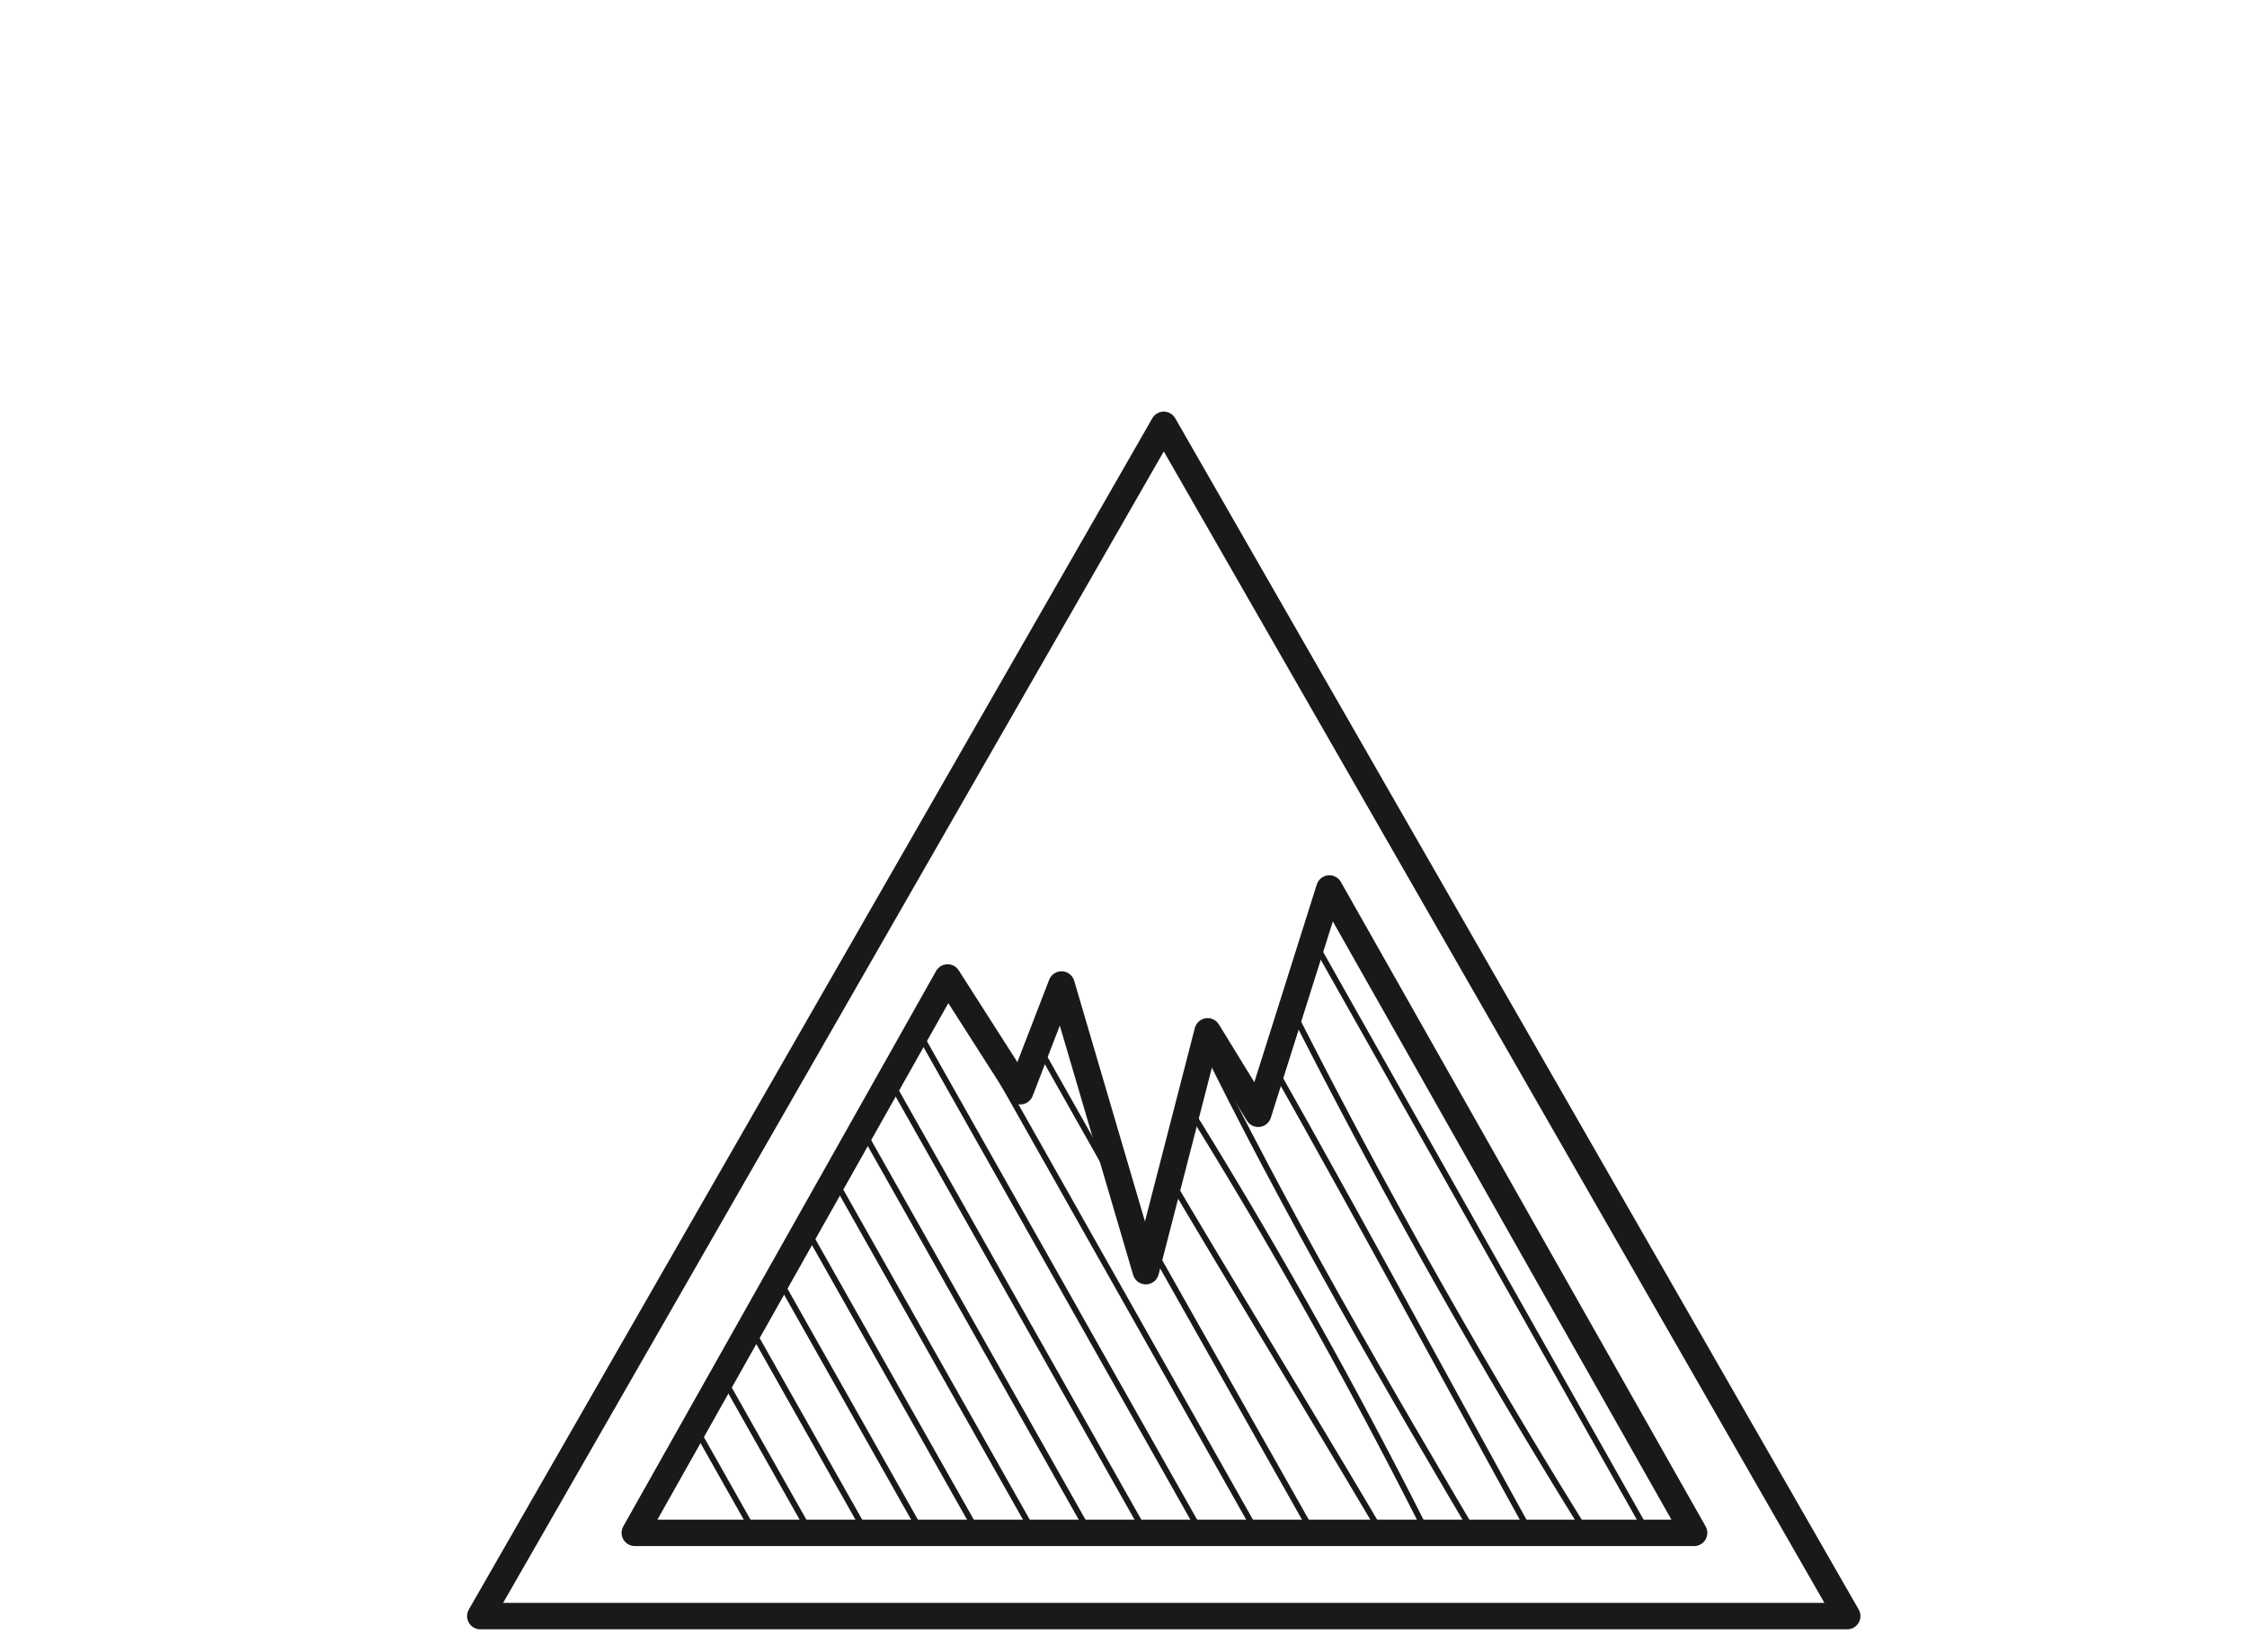 <svg xmlns="http://www.w3.org/2000/svg" xmlns:xlink="http://www.w3.org/1999/xlink" width="68" height="50" viewBox="0 0 68 50">
  <rect x="0" y="0" width="68" height="50" fill="#808080" stroke="none"/>
  <defs>
    <clipPath id="clip-path">
      <rect id="Rectangle_1" data-name="Rectangle 1" width="212.598" height="311.811" transform="translate(-0.166 0.101)" fill="none"/>
    </clipPath>
    <clipPath id="clip-path-11">
      <path id="Intersection_1" data-name="Intersection 1" d="M148.046,300.488l8.2-14.565.687,14.565Z" fill="none"/>
    </clipPath>
    <clipPath id="clip-path-12">
      <path id="Intersection_2" data-name="Intersection 2" d="M148.046,300.488l9.465-16.806.261.409.773,16.4Z" fill="none"/>
    </clipPath>
    <clipPath id="clip-path-13">
      <path id="Intersection_3" data-name="Intersection 3" d="M148.046,300.488l9.465-16.806,2,3.13.645,13.675Z" fill="none"/>
    </clipPath>
    <clipPath id="clip-path-14">
      <path id="Intersection_4" data-name="Intersection 4" d="M148.046,300.488l9.465-16.806,2.2,3.442,1.247-3.229.032.108.777,16.485Z" fill="none"/>
    </clipPath>
    <clipPath id="clip-path-15">
      <path id="Intersection_5" data-name="Intersection 5" d="M148.046,300.488l9.465-16.806,2.2,3.442,1.247-3.229,1.95,6.628.47,9.966Z" fill="none"/>
    </clipPath>
    <clipPath id="clip-path-16">
      <path id="Intersection_6" data-name="Intersection 6" d="M148.046,300.488l9.465-16.806,2.2,3.442,1.247-3.229,2.551,8.674.933-3.621.544,11.54Z" fill="none"/>
    </clipPath>
    <clipPath id="clip-path-17">
      <path id="Intersection_7" data-name="Intersection 7" d="M148.046,300.488l9.465-16.806,2.2,3.442,1.247-3.229,2.551,8.674,1.87-7.257.542.884.674,14.292Z" fill="none"/>
    </clipPath>
    <clipPath id="clip-path-18">
      <path id="Intersection_8" data-name="Intersection 8" d="M148.046,300.488l9.465-16.806,2.2,3.442,1.247-3.229,2.551,8.674,1.87-7.257,1.532,2.495.606-1.919.689,14.6Z" fill="none"/>
    </clipPath>
    <clipPath id="clip-path-19">
      <path id="Intersection_9" data-name="Intersection 9" d="M148.046,300.488l9.465-16.806,2.2,3.442,1.247-3.229,2.551,8.674,1.87-7.257,1.532,2.495,2.006-6.352.9,19.033Z" fill="none"/>
    </clipPath>
    <clipPath id="clip-path-20">
      <path id="Intersection_10" data-name="Intersection 10" d="M148.046,300.488l9.465-16.806,2.2,3.442,1.247-3.229,2.551,8.674,1.87-7.257,1.532,2.495,2.154-6.818,1.572,2.778.788,16.722Z" fill="none"/>
    </clipPath>
    <clipPath id="clip-path-21">
      <path id="Intersection_11" data-name="Intersection 11" d="M148.046,300.488l9.465-16.806,2.2,3.442,1.247-3.229,2.551,8.674,1.87-7.257,1.532,2.495,2.154-6.818,3.328,5.879.642,13.62Z" fill="none"/>
    </clipPath>
    <clipPath id="clip-path-22">
      <path id="Intersection_12" data-name="Intersection 12" d="M148.046,300.488l9.465-16.806,2.2,3.442,1.247-3.229,2.551,8.674,1.87-7.257,1.532,2.495,2.154-6.818,5.084,8.982.5,10.517Z" fill="none"/>
    </clipPath>
    <clipPath id="clip-path-23">
      <path id="Intersection_13" data-name="Intersection 13" d="M148.046,300.488l9.465-16.806,2.2,3.442,1.247-3.229,2.551,8.674,1.87-7.257,1.532,2.495,2.154-6.818,6.839,12.084.35,7.416Z" fill="none"/>
    </clipPath>
    <clipPath id="clip-path-24">
      <path id="Intersection_14" data-name="Intersection 14" d="M148.046,300.488l9.465-16.806,2.2,3.442,1.247-3.229,2.551,8.674,1.87-7.257,1.532,2.495,2.154-6.818,8.6,15.187.2,4.312Z" fill="none"/>
    </clipPath>
    <clipPath id="clip-path-25">
      <path id="Intersection_15" data-name="Intersection 15" d="M148.046,300.488l9.465-16.806,2.2,3.442,1.247-3.229,2.551,8.674,1.87-7.257,1.532,2.495,2.154-6.818,10.352,18.289.057,1.21Z" fill="none"/>
    </clipPath>
    <clipPath id="clip-path-26">
      <path id="Intersection_16" data-name="Intersection 16" d="M148.219,300.488l-.013-.284,9.305-16.522,2.2,3.442,1.247-3.229,2.551,8.674,1.87-7.257,1.532,2.495,2.154-6.818,11.037,19.5Z" fill="none"/>
    </clipPath>
    <clipPath id="clip-path-27">
      <path id="Intersection_17" data-name="Intersection 17" d="M149.829,300.488l-.138-2.922,7.82-13.884,2.2,3.442,1.247-3.229,2.551,8.674,1.87-7.257,1.532,2.495,2.154-6.818,11.037,19.5Z" fill="none"/>
    </clipPath>
    <clipPath id="clip-path-28">
      <path id="Intersection_18" data-name="Intersection 18" d="M151.438,300.488l-.262-5.558,6.335-11.247,2.2,3.442,1.247-3.229,2.551,8.674,1.87-7.257,1.532,2.495,2.154-6.818,11.037,19.5Z" fill="none"/>
    </clipPath>
    <clipPath id="clip-verglas_3">
      <rect width="68" height="50"/>
    </clipPath>
  </defs>
  <g id="verglas_3" clip-path="url(#clip-verglas_3)">
    <rect width="68" height="50" fill="#fff"/>
    <g id="Groupe_57" data-name="Groupe 57" transform="translate(-128.834 -254.101)">
      <g id="Groupe_24" data-name="Groupe 24">
        <g id="Groupe_23" data-name="Groupe 23" clip-path="url(#clip-path-12)">
          <path id="Tracé_57" data-name="Tracé 57" d="M147.888,293.791l4.591,8.132" fill="none" stroke="#1a1818" stroke-width="0.178"/>
        </g>
      </g>
      <g id="Groupe_26" data-name="Groupe 26">
        <g id="Groupe_25" data-name="Groupe 25" clip-path="url(#clip-path-13)">
          <path id="Tracé_60" data-name="Tracé 60" d="M148.714,292.261l5.27,9.332" fill="none" stroke="#1a1818" stroke-width="0.178"/>
        </g>
      </g>
      <g id="Groupe_28" data-name="Groupe 28">
        <g id="Groupe_27" data-name="Groupe 27" clip-path="url(#clip-path-14)">
          <path id="Tracé_63" data-name="Tracé 63" d="M149.529,290.713l5.958,10.55" fill="none" stroke="#1a1818" stroke-width="0.178"/>
        </g>
      </g>
      <g id="Groupe_30" data-name="Groupe 30">
        <g id="Groupe_29" data-name="Groupe 29" clip-path="url(#clip-path-15)">
          <path id="Tracé_66" data-name="Tracé 66" d="M150.5,289.447l6.485,11.485" fill="none" stroke="#1a1818" stroke-width="0.178"/>
        </g>
      </g>
      <g id="Groupe_32" data-name="Groupe 32">
        <g id="Groupe_31" data-name="Groupe 31" clip-path="url(#clip-path-16)">
          <path id="Tracé_69" data-name="Tracé 69" d="M151.3,287.871,158.49,300.6" fill="none" stroke="#1a1818" stroke-width="0.178"/>
        </g>
      </g>
      <g id="Groupe_34" data-name="Groupe 34">
        <g id="Groupe_33" data-name="Groupe 33" clip-path="url(#clip-path-17)">
          <path id="Tracé_72" data-name="Tracé 72" d="M152.438,286.89l7.7,13.631" fill="none" stroke="#1a1818" stroke-width="0.178"/>
        </g>
      </g>
      <g id="Groupe_36" data-name="Groupe 36">
        <g id="Groupe_35" data-name="Groupe 35" clip-path="url(#clip-path-18)">
          <path id="Tracé_75" data-name="Tracé 75" d="M153.742,286.207l8.039,14.236" fill="none" stroke="#1a1818" stroke-width="0.178"/>
        </g>
      </g>
      <g id="Groupe_38" data-name="Groupe 38">
        <g id="Groupe_37" data-name="Groupe 37" clip-path="url(#clip-path-19)">
          <path id="Tracé_78" data-name="Tracé 78" d="M155.046,285.524l8.38,14.841" fill="none" stroke="#1a1818" stroke-width="0.178"/>
        </g>
      </g>
      <g id="Groupe_40" data-name="Groupe 40">
        <g id="Groupe_39" data-name="Groupe 39" clip-path="url(#clip-path-20)">
          <path id="Tracé_81" data-name="Tracé 81" d="M156.348,284.84l8.724,15.448" fill="none" stroke="#1a1818" stroke-width="0.178"/>
        </g>
      </g>
      <g id="Groupe_42" data-name="Groupe 42">
        <g id="Groupe_41" data-name="Groupe 41" clip-path="url(#clip-path-21)">
          <path id="Tracé_84" data-name="Tracé 84" d="M157.307,283.546l9.41,16.664" fill="none" stroke="#1a1818" stroke-width="0.178"/>
        </g>
      </g>
      <g id="Groupe_44" data-name="Groupe 44">
        <g id="Groupe_43" data-name="Groupe 43" clip-path="url(#clip-path-22)">
          <path id="Tracé_87" data-name="Tracé 87" d="M158.781,283.164l9.726,17.225" fill="none" stroke="#1a1818" stroke-width="0.178"/>
        </g>
      </g>
      <g id="Groupe_46" data-name="Groupe 46">
        <g id="Groupe_45" data-name="Groupe 45" clip-path="url(#clip-path-23)">
          <path id="Tracé_90" data-name="Tracé 90" d="M160.255,282.782c3.341,6.174,7.1,12.107,10.653,18.158" fill="none" stroke="#1a1818" stroke-width="0.178"/>
        </g>
      </g>
      <g id="Groupe_48" data-name="Groupe 48">
        <g id="Groupe_47" data-name="Groupe 47" clip-path="url(#clip-path-24)">
          <path id="Tracé_93" data-name="Tracé 93" d="M163.616,285.742a163.84,163.84,0,0,1,8.591,15.132" fill="none" stroke="#1a1818" stroke-width="0.178"/>
        </g>
      </g>
      <g id="Groupe_50" data-name="Groupe 50">
        <g id="Groupe_49" data-name="Groupe 49" clip-path="url(#clip-path-25)">
          <path id="Tracé_96" data-name="Tracé 96" d="M165.09,285.361c2.66,5.458,5.723,10.706,8.815,15.927" fill="none" stroke="#1a1818" stroke-width="0.178"/>
        </g>
      </g>
      <g id="Groupe_52" data-name="Groupe 52">
        <g id="Groupe_51" data-name="Groupe 51" clip-path="url(#clip-path-26)">
          <path id="Tracé_99" data-name="Tracé 99" d="M165.879,283.766c3.339,5.8,6.491,11.7,9.725,17.552" fill="none" stroke="#1a1818" stroke-width="0.178"/>
        </g>
      </g>
      <g id="Groupe_54" data-name="Groupe 54">
        <g id="Groupe_53" data-name="Groupe 53" clip-path="url(#clip-path-27)">
          <path id="Tracé_102" data-name="Tracé 102" d="M166.837,282.472a205.557,205.557,0,0,0,10.092,18.152" fill="none" stroke="#1a1818" stroke-width="0.178"/>
          <path id="Tracé_103" data-name="Tracé 103" d="M153.149,258.231l3.075,5.445" fill="none" stroke="#1a1818" stroke-width="0.178"/>
        </g>
      </g>
      <g id="Groupe_56" data-name="Groupe 56">
        <g id="Groupe_55" data-name="Groupe 55" clip-path="url(#clip-path-28)">
          <path id="Tracé_106" data-name="Tracé 106" d="M167.279,280.262,180.3,303.329" fill="none" stroke="#1a1818" stroke-width="0.178"/>
        </g>
      </g>
      <path id="Tracé_109" data-name="Tracé 109" d="M148.045,300.488l9.466-16.806,2.2,3.442,1.247-3.229,2.551,8.674,1.871-7.257,1.531,2.495,2.154-6.818,11.037,19.5Z" fill="none" stroke="#1a1818" stroke-linecap="round" stroke-linejoin="round" stroke-width="0.8"/>
      <path id="Tracé_110" data-name="Tracé 110" d="M184.736,303.008H143.369l20.684-36.05,20.683,36.05Z" fill="none" stroke="#1a1818" stroke-linecap="round" stroke-linejoin="round" stroke-width="0.8"/>
    </g>
  </g>
</svg>
